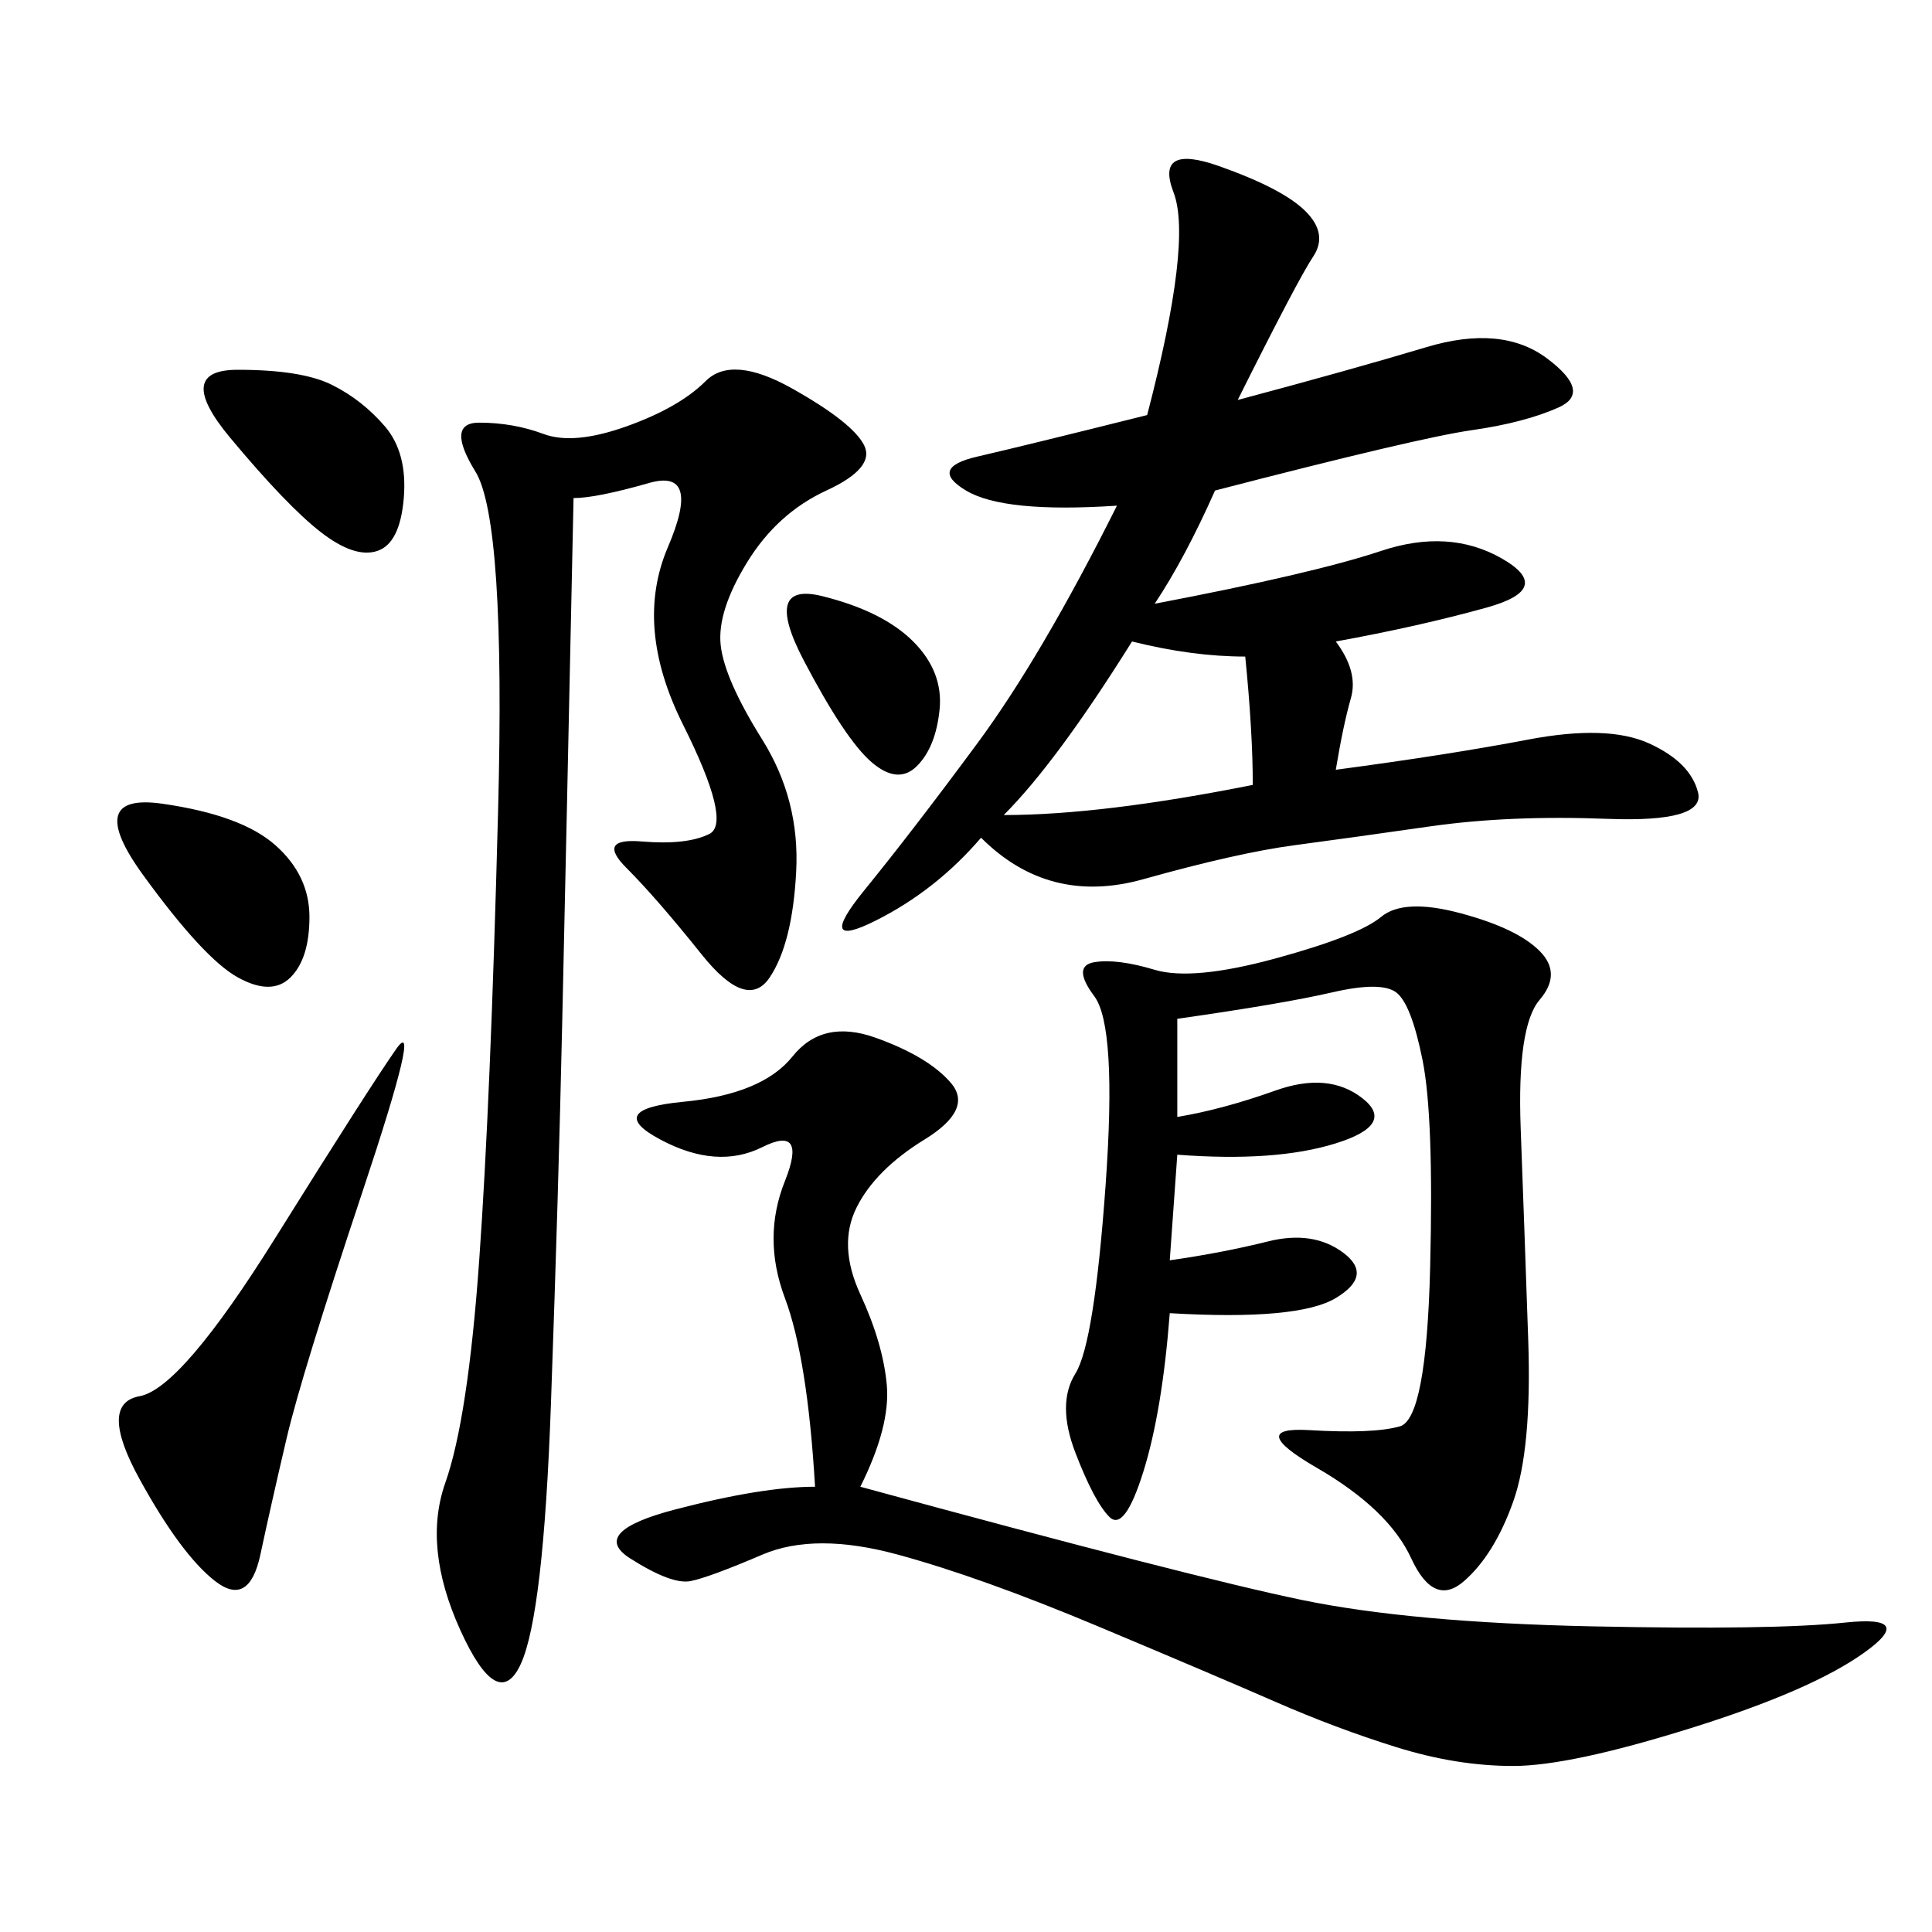 <svg xmlns="http://www.w3.org/2000/svg" xmlns:xlink="http://www.w3.org/1999/xlink" width="300" height="300"><path d="M192.19 62.11Q209.77 57.42 221.48 53.91Q233.20 50.39 240.23 55.66Q247.27 60.94 241.99 63.28Q236.72 65.63 228.52 66.80Q220.31 67.97 188.67 76.17L188.67 76.17Q183.98 86.72 179.30 93.75L179.30 93.75Q203.91 89.06 214.45 85.55Q225 82.03 233.20 86.72Q241.41 91.41 230.86 94.34Q220.31 97.27 207.42 99.61L207.42 99.61Q210.94 104.30 209.77 108.40Q208.59 112.50 207.42 119.53L207.42 119.53Q225 117.19 237.30 114.84Q249.61 112.50 256.05 115.43Q262.50 118.36 263.67 123.05Q264.84 127.73 249.61 127.15Q234.38 126.56 222.07 128.32Q209.77 130.08 200.98 131.25Q192.19 132.42 177.54 136.52Q162.89 140.63 152.34 130.08L152.34 130.08Q145.31 138.28 135.94 142.97Q126.56 147.66 134.18 138.28Q141.80 128.91 151.76 115.43Q161.72 101.95 173.44 78.52L173.44 78.52Q155.86 79.69 150 76.17Q144.14 72.66 151.76 70.90Q159.38 69.14 178.13 64.45L178.13 64.45Q185.16 37.50 182.23 29.88Q179.30 22.27 189.26 25.78Q199.22 29.30 202.73 32.81Q206.25 36.33 203.91 39.84Q201.56 43.36 192.19 62.11L192.19 62.11ZM89.06 77.34Q87.89 132.42 87.30 158.79Q86.72 185.16 85.55 217.97Q84.38 250.78 80.86 258.40Q77.34 266.02 71.48 253.13Q65.63 240.23 69.14 230.27Q72.66 220.31 74.41 195.70Q76.17 171.09 77.34 125.98Q78.52 80.86 73.83 73.24Q69.14 65.63 74.41 65.63Q79.69 65.63 84.38 67.38Q89.06 69.14 97.27 66.21Q105.47 63.28 109.57 59.18Q113.67 55.08 123.05 60.35Q132.42 65.63 134.18 69.14Q135.94 72.66 128.32 76.17Q120.70 79.69 116.02 87.30Q111.33 94.92 111.91 100.20Q112.50 105.47 118.36 114.84Q124.22 124.22 123.63 135.35Q123.05 146.48 119.53 151.76Q116.02 157.03 108.98 148.24Q101.95 139.45 97.27 134.77Q92.58 130.08 99.61 130.66Q106.64 131.25 110.16 129.49Q113.67 127.73 106.05 112.50Q98.44 97.27 103.71 84.96Q108.98 72.66 100.78 75Q92.58 77.34 89.06 77.34L89.06 77.34ZM133.59 230.86Q185.16 244.92 202.15 248.44Q219.14 251.95 247.27 252.54Q275.39 253.13 286.52 251.95Q297.66 250.78 289.45 256.64Q281.25 262.50 262.50 268.36Q243.75 274.22 234.96 274.22Q226.17 274.22 216.80 271.29Q207.42 268.36 198.05 264.26Q188.67 260.16 170.51 252.54Q152.34 244.92 139.45 241.41Q126.56 237.89 118.36 241.41Q110.16 244.92 107.23 245.51Q104.30 246.09 97.85 241.99Q91.41 237.89 104.88 234.38Q118.36 230.86 126.56 230.86L126.56 230.86Q125.39 210.94 121.88 201.56Q118.36 192.19 121.88 183.40Q125.39 174.61 118.36 178.13Q111.33 181.64 102.54 176.95Q93.75 172.27 106.05 171.09Q118.36 169.92 123.05 164.06Q127.73 158.20 135.94 161.13Q144.14 164.06 147.66 168.16Q151.17 172.27 143.55 176.95Q135.94 181.64 133.01 187.50Q130.08 193.36 133.59 200.98Q137.11 208.59 137.70 215.04Q138.28 221.48 133.59 230.86L133.59 230.86ZM182.81 158.20L182.81 173.44Q189.84 172.27 198.05 169.34Q206.25 166.41 211.52 170.51Q216.80 174.61 207.42 177.54Q198.05 180.47 182.81 179.30L182.81 179.30L181.64 195.70Q189.84 194.53 196.88 192.77Q203.91 191.02 208.59 194.53Q213.28 198.05 207.42 201.56Q201.56 205.08 181.64 203.91L181.64 203.91Q180.47 219.14 177.54 228.52Q174.61 237.89 172.27 235.55Q169.92 233.20 166.99 225.59Q164.06 217.97 166.99 213.28Q169.92 208.59 171.68 183.98Q173.44 159.38 169.92 154.69Q166.41 150 169.92 149.41Q173.44 148.83 179.30 150.59Q185.16 152.34 198.05 148.83Q210.94 145.31 214.45 142.38Q217.97 139.45 226.76 141.80Q235.55 144.14 239.06 147.66Q242.58 151.17 239.06 155.27Q235.55 159.38 236.13 175.20Q236.72 191.02 237.30 208.01Q237.89 225 234.96 233.20Q232.03 241.41 227.34 245.51Q222.66 249.61 219.14 241.99Q215.63 234.38 204.49 227.93Q193.36 221.48 203.32 222.07Q213.28 222.66 217.38 221.48Q221.48 220.31 222.07 196.88Q222.66 173.44 220.90 164.65Q219.14 155.86 216.80 154.10Q214.45 152.34 206.84 154.10Q199.22 155.86 182.81 158.20L182.81 158.20ZM56.25 185.16Q46.88 213.28 44.53 223.24Q42.19 233.20 40.43 241.41Q38.67 249.61 33.40 245.51Q28.13 241.41 21.68 229.69Q15.23 217.97 21.68 216.80Q28.13 215.63 42.77 192.19Q57.42 168.75 61.52 162.89Q65.63 157.03 56.25 185.16L56.25 185.16ZM175.78 99.61Q164.06 118.36 155.86 126.56L155.86 126.56Q171.09 126.56 194.53 121.88L194.53 121.88Q194.53 113.67 193.36 101.95L193.36 101.95Q185.16 101.95 175.78 99.61L175.78 99.61ZM36.91 57.42Q46.88 57.42 51.56 59.77Q56.25 62.11 59.77 66.21Q63.28 70.31 62.70 77.34Q62.11 84.38 58.59 85.55Q55.08 86.72 49.80 82.62Q44.53 78.52 35.74 67.97Q26.95 57.42 36.91 57.42ZM25.20 124.80Q37.50 126.56 42.77 131.25Q48.05 135.94 48.05 142.38Q48.05 148.83 45.12 151.76Q42.19 154.69 36.91 151.76Q31.64 148.83 22.27 135.94Q12.89 123.05 25.20 124.80ZM127.73 92.58Q137.11 94.92 141.80 99.61Q146.48 104.30 145.90 110.16Q145.31 116.02 142.38 118.95Q139.45 121.88 135.35 118.36Q131.25 114.84 124.80 102.54Q118.36 90.23 127.73 92.58L127.73 92.58Z"/></svg>
